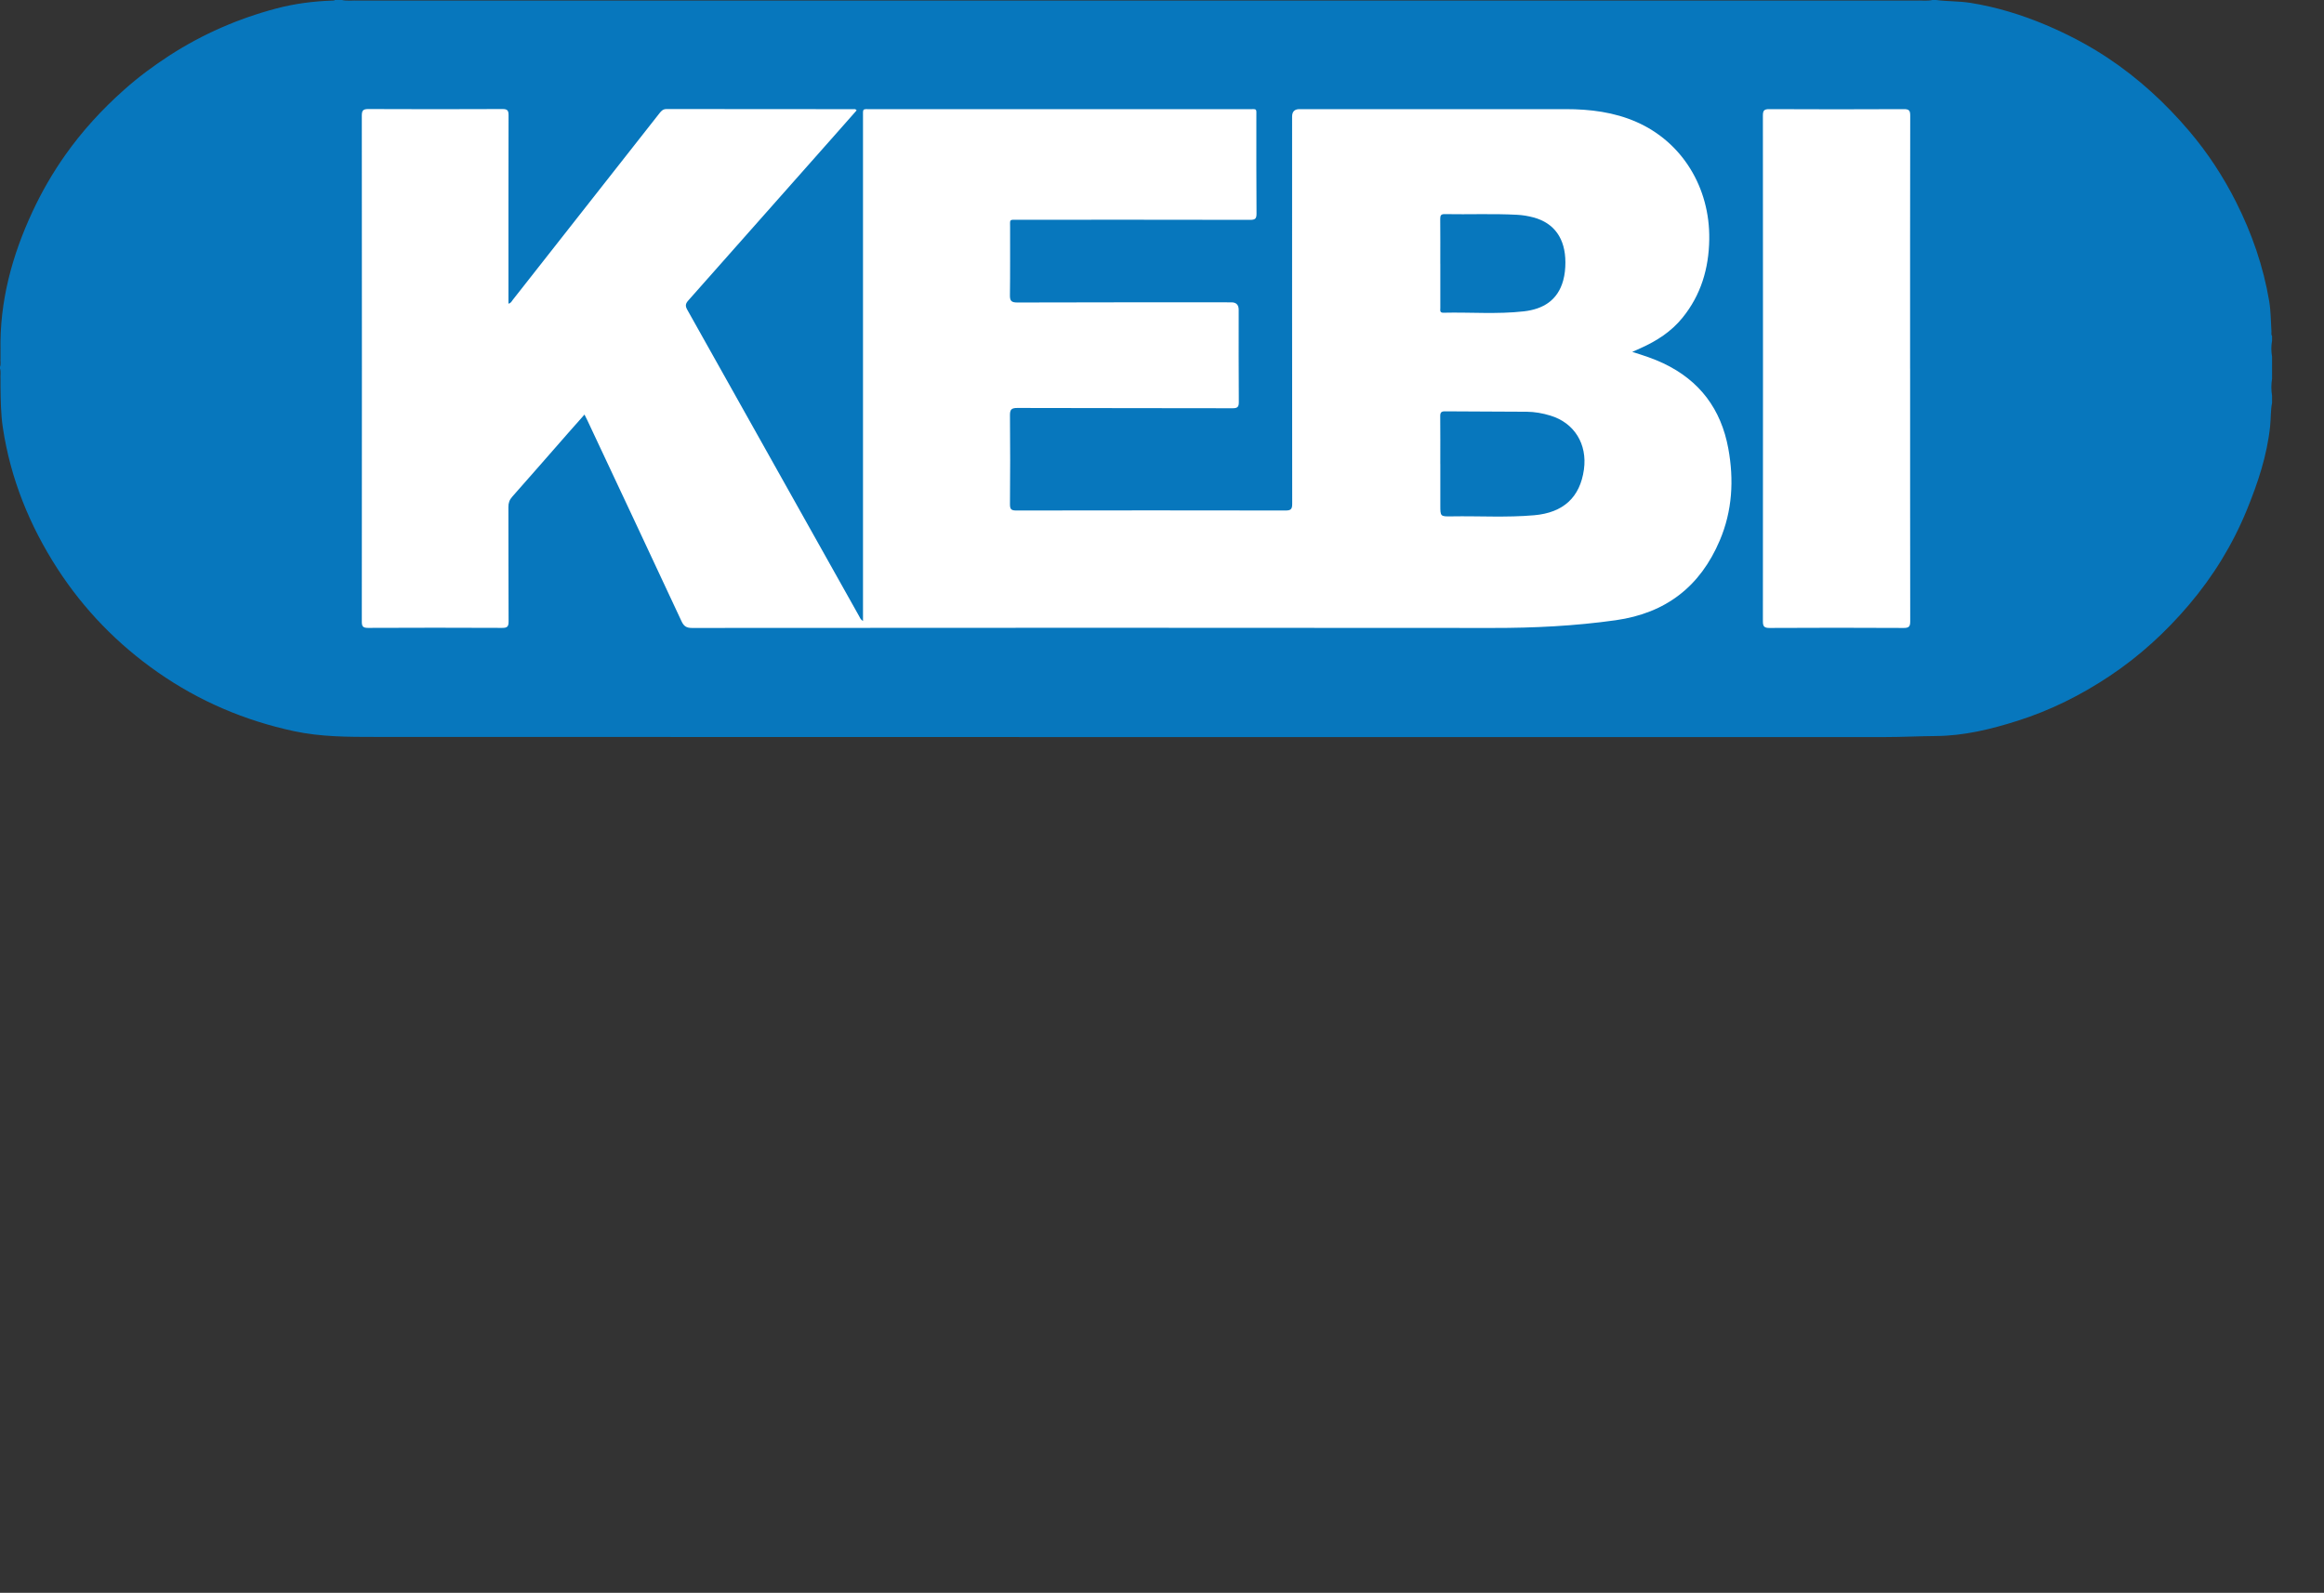 <?xml version="1.0" encoding="utf-8"?>
<svg xmlns="http://www.w3.org/2000/svg" data-name="Ebene 1" id="Ebene_1" viewBox="0 0 724.86 496.9">
  <rect x="0" y="0" width="724.86" height="496.9" fill="#333333" stroke="none"/>
  <defs>
    <style>
      .cls-1 {
        fill: #fff;
      }

      .cls-1, .cls-2 {
        fill-rule: evenodd;
        stroke-width: 0px;
      }

      .cls-2 {
        fill: #0777bd;
      }
    </style>
  </defs>
  <path class="cls-2" d="M708.66,104.83v1.44c-.3,1.68-.3,3.35,0,5.03v6.82c-.29,1.79-.29,3.59,0,5.38v2.15c-.47,2.4-.35,4.85-.6,7.26-.94,9.14-3.82,17.74-7.27,26.18-4.43,10.83-10.49,20.69-18.05,29.59-7.23,8.51-15.41,16.01-24.74,22.22-8.97,5.98-18.52,10.74-28.79,13.99-8.28,2.62-16.68,4.67-25.47,4.73-5.25.04-10.51.32-15.77.32-156.93,0-313.87.02-470.8-.04-8.52,0-17.08,0-25.52-1.81-15.35-3.31-29.52-9.35-42.38-18.32-12.54-8.75-23.07-19.55-31.38-32.4-8.7-13.48-14.62-28.09-17.01-44.02-.62-4.16-.66-8.41-.72-12.63v-2.51c-.1-1.11.2-2.24-.18-3.33v-.36c.38-.94.09-1.93.18-2.89v-2.31c-.3-15.32,3.61-29.65,10.04-43.43,2.84-6.09,6.19-11.88,10.04-17.36,5.34-7.61,11.6-14.42,18.56-20.6,4.44-3.94,9.18-7.47,14.16-10.68,10.28-6.63,21.34-11.45,33.18-14.59,5.81-1.54,11.68-2.28,17.65-2.48.24,0,.48,0,.67-.18h2.15c1.75.39,3.52.08,5.29.18h485.54c1.77-.1,3.55.21,5.31-.18h1.08c3.6.48,7.24.33,10.83.91,8.13,1.31,15.95,3.71,23.51,6.91,6.72,2.85,13.19,6.22,19.28,10.27,9.57,6.37,17.93,14.05,25.37,22.81,5.77,6.79,10.6,14.17,14.59,22.08,4.95,9.82,8.54,20.14,10.36,31.01.52,3.11.49,6.29.7,9.44.03.46-.15.96.18,1.38Z"/>
  <g>
    <path class="cls-1" d="M509.15,109.8c3.62,1.11,6.72,2.15,9.69,3.56,11.32,5.37,17.97,14.3,20.22,26.55,1.8,9.8,1.26,19.47-2.66,28.69-6.09,14.35-16.78,22.68-32.45,24.89-12.78,1.8-25.55,2.43-38.43,2.41-83.22-.09-166.45-.05-249.67,0-1.77,0-2.56-.54-3.3-2.13-9.73-20.89-19.54-41.75-29.34-62.62-.25-.54-.53-1.06-.91-1.82-1.81,2.05-3.55,4-5.27,5.96-5.76,6.57-11.49,13.16-17.28,19.69-.86.97-1.19,1.94-1.18,3.22.04,11.91,0,23.81.06,35.72,0,1.62-.48,1.97-2.02,1.96-13.94-.06-27.88-.07-41.82,0-1.65,0-1.94-.5-1.94-2.02.04-52.59.04-105.18,0-157.77,0-1.64.42-2.08,2.06-2.07,13.94.07,27.88.06,41.82,0,1.51,0,1.89.42,1.89,1.91-.05,18.91-.03,37.81-.03,56.72v2.08c.81-.16,1.02-.77,1.36-1.2,15.27-19.41,30.54-38.83,45.79-58.26.58-.73,1.09-1.25,2.17-1.25,19.44.04,38.89.03,58.33.04.27,0,.6-.11.95.37-2.17,2.46-4.36,4.95-6.56,7.43-15.3,17.29-30.6,34.59-45.93,51.86-.89,1-1.03,1.69-.34,2.91,17.88,31.83,35.71,63.68,53.56,95.52.28.5.43,1.09,1.25,1.59v-2.39c0-51.57,0-103.15,0-154.72,0-2.95-.29-2.56,2.6-2.57,39.25,0,78.5,0,117.74,0,2.69,0,2.34-.34,2.35,2.42.01,10.05-.04,20.1.05,30.15.01,1.61-.44,1.96-1.99,1.96-24.17-.05-48.34-.04-72.51-.03-2.73,0-2.35-.23-2.36,2.43-.02,7,.05,14-.05,21-.03,1.79.34,2.38,2.29,2.38,22.26-.08,44.51-.05,66.77-.05q2.28,0,2.29,2.32c0,9.57-.04,19.14.04,28.72.01,1.54-.33,2.01-1.96,2-22.37-.06-44.75-.01-67.13-.09-1.94,0-2.31.57-2.29,2.37.09,9.21.08,18.43,0,27.64-.01,1.59.4,1.98,1.98,1.98,28-.05,56-.05,84,0,1.67,0,2.05-.47,2.05-2.08-.04-40.27-.04-80.53-.03-120.8q0-2.33,2.27-2.33c27.7,0,55.4-.01,83.1,0,7.59,0,15.04.92,22.06,4.01,14.22,6.25,22.94,20.43,22.68,36.64-.14,9.07-2.58,17.32-8.36,24.44-3.51,4.33-8.06,7.24-13.09,9.49-.69.31-1.38.62-2.51,1.12Z"/>
    <path class="cls-1" d="M595.77,115c0,26.27-.01,52.53.03,78.8,0,1.58-.32,2.11-2.03,2.1-13.94-.08-27.88-.07-41.82,0-1.63,0-2.1-.4-2.1-2.07.04-52.59.04-105.18,0-157.77,0-1.56.37-2.02,1.98-2.01,14,.07,28,.07,42,0,1.59,0,1.97.41,1.97,1.98-.05,26.33-.04,52.65-.04,78.98Z"/>
    <path class="cls-2" d="M449.23,144.74c0-4.96.03-9.93-.02-14.89-.01-1.14.3-1.54,1.5-1.53,8.49.08,16.98.06,25.47.13,2.52.02,5,.47,7.41,1.21,7.45,2.26,11.54,8.88,10.44,16.81-1.21,8.67-6.4,13.47-15.5,14.27-8.6.76-17.21.2-25.82.35-3.47.06-3.47,0-3.47-3.43v-12.92Z"/>
    <path class="cls-2" d="M449.23,82.28c0-4.67.03-9.33-.02-14,0-1.05.23-1.5,1.39-1.48,7.54.14,15.07-.19,22.61.21,1.74.09,3.45.38,5.12.83,6.47,1.75,9.91,6.6,9.92,13.99,0,1.91-.18,3.82-.69,5.68-1.72,6.23-6.3,8.94-12.26,9.62-8.34.95-16.73.23-25.1.43-1.21.03-.96-.8-.96-1.46-.01-4.61,0-9.21,0-13.82Z"/>
  </g>
</svg>